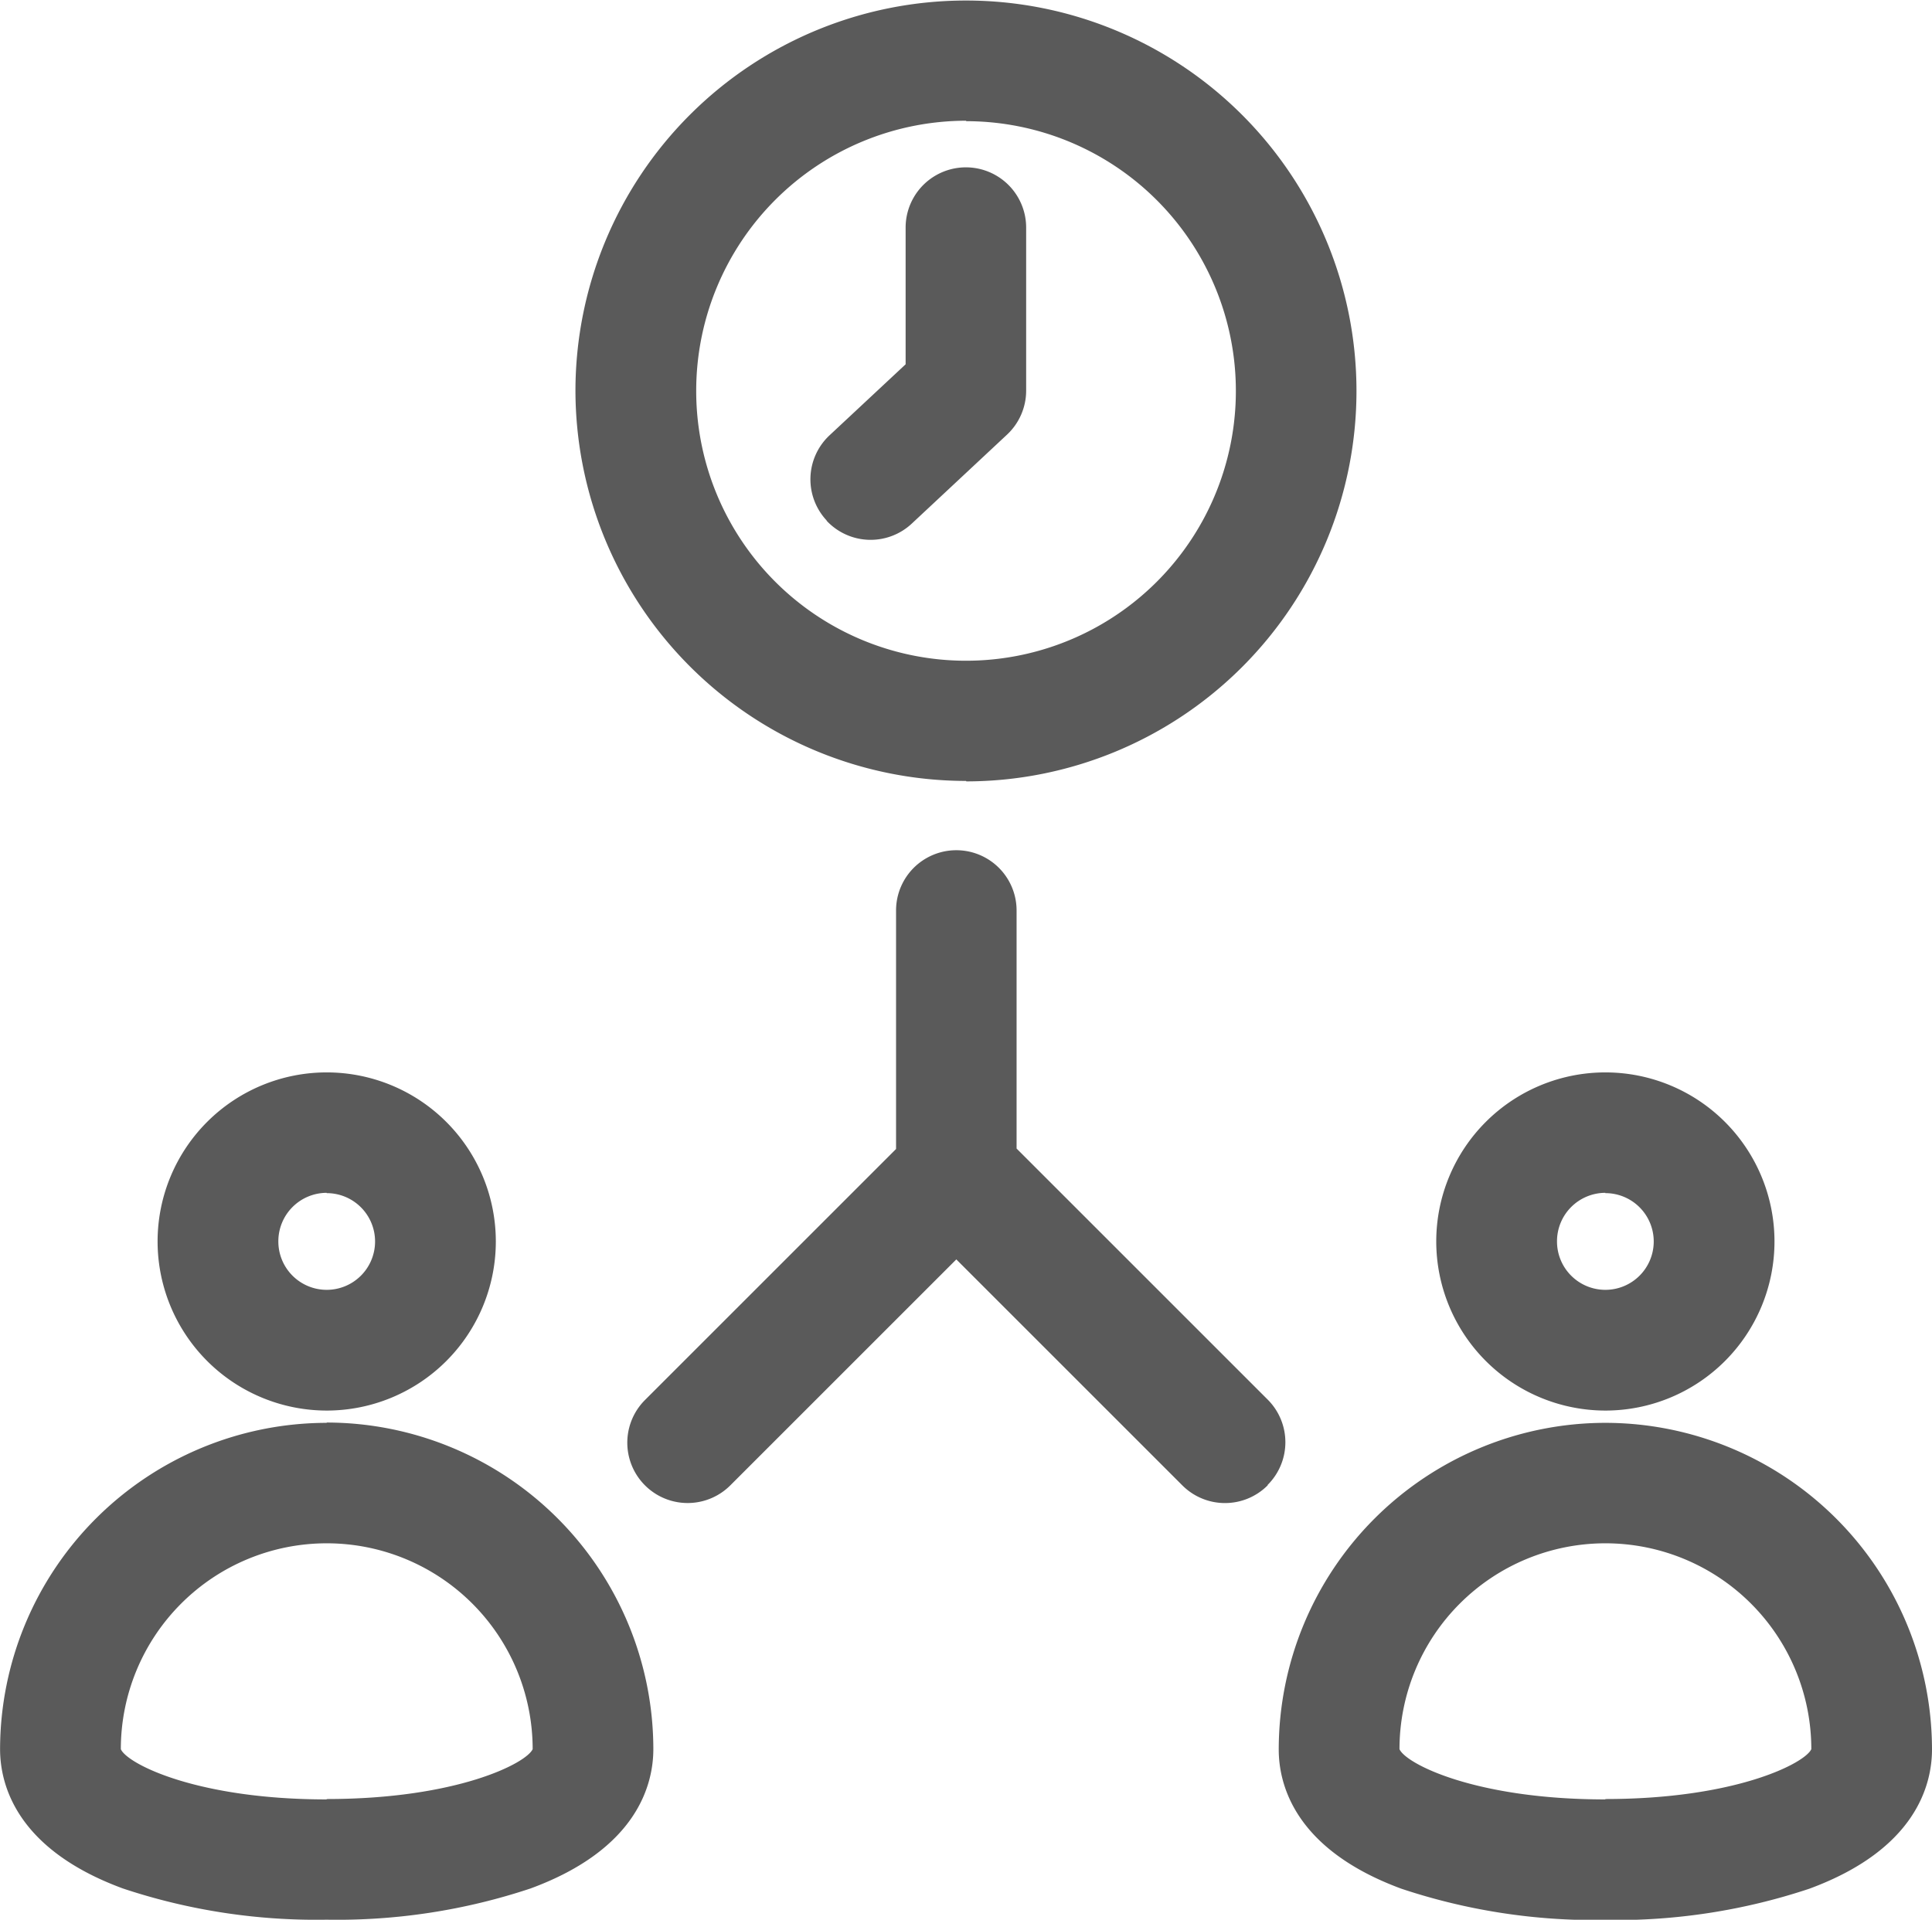 <svg xmlns="http://www.w3.org/2000/svg" width="25.647" height="25.49" viewBox="0 0 25.647 25.49">
  <path id="icn3" d="M21.31,20.3a2.245,2.245,0,1,0-2.245-2.245A2.247,2.247,0,0,0,21.31,20.3Zm0-2.887a.642.642,0,1,1-.642.642A.643.643,0,0,1,21.31,17.409Zm0,3.05a4.341,4.341,0,0,0-4.336,4.336c0,.467.212,1.328,1.629,1.85a8.117,8.117,0,0,0,2.707.415,8.118,8.118,0,0,0,2.707-.415c1.418-.522,1.629-1.383,1.629-1.85a4.341,4.341,0,0,0-4.336-4.336Zm0,5c-1.727,0-2.649-.474-2.733-.667a2.733,2.733,0,0,1,5.467,0C23.958,24.984,23.037,25.458,21.31,25.458ZM4.336,20.3A2.245,2.245,0,1,0,2.091,18.05,2.247,2.247,0,0,0,4.336,20.3Zm0-2.887a.642.642,0,1,1-.642.642A.643.643,0,0,1,4.336,17.409Zm0,3.05A4.341,4.341,0,0,0,0,24.795c0,.467.212,1.328,1.629,1.85a8.117,8.117,0,0,0,2.707.415,8.118,8.118,0,0,0,2.707-.415c1.418-.522,1.629-1.383,1.629-1.85a4.341,4.341,0,0,0-4.336-4.336Zm0,5c-1.727,0-2.649-.474-2.733-.667a2.733,2.733,0,0,1,5.467,0C6.984,24.984,6.062,25.458,4.335,25.458Zm12.491-4.17a.8.8,0,0,1-1.133,0l-3-3-3,3a.8.8,0,0,1-1.133-1.133l3.333-3.333V13.66a.8.8,0,0,1,1.6,0v3.161l3.333,3.333a.8.8,0,0,1,0,1.133Zm-4-9.347A5.184,5.184,0,1,0,7.638,6.756,5.19,5.19,0,0,0,12.823,11.94Zm0-8.766A3.582,3.582,0,1,1,9.241,6.756,3.586,3.586,0,0,1,12.823,3.174ZM10.974,8.483a.8.8,0,0,1,.038-1.133l1.009-.942V4.593a.8.8,0,0,1,1.6,0V6.756a.8.8,0,0,1-.254.586l-1.263,1.18a.8.8,0,0,1-1.133-.038Z" transform="translate(0.001 -1.571)" fill="#5a5a5a"/>
</svg>
